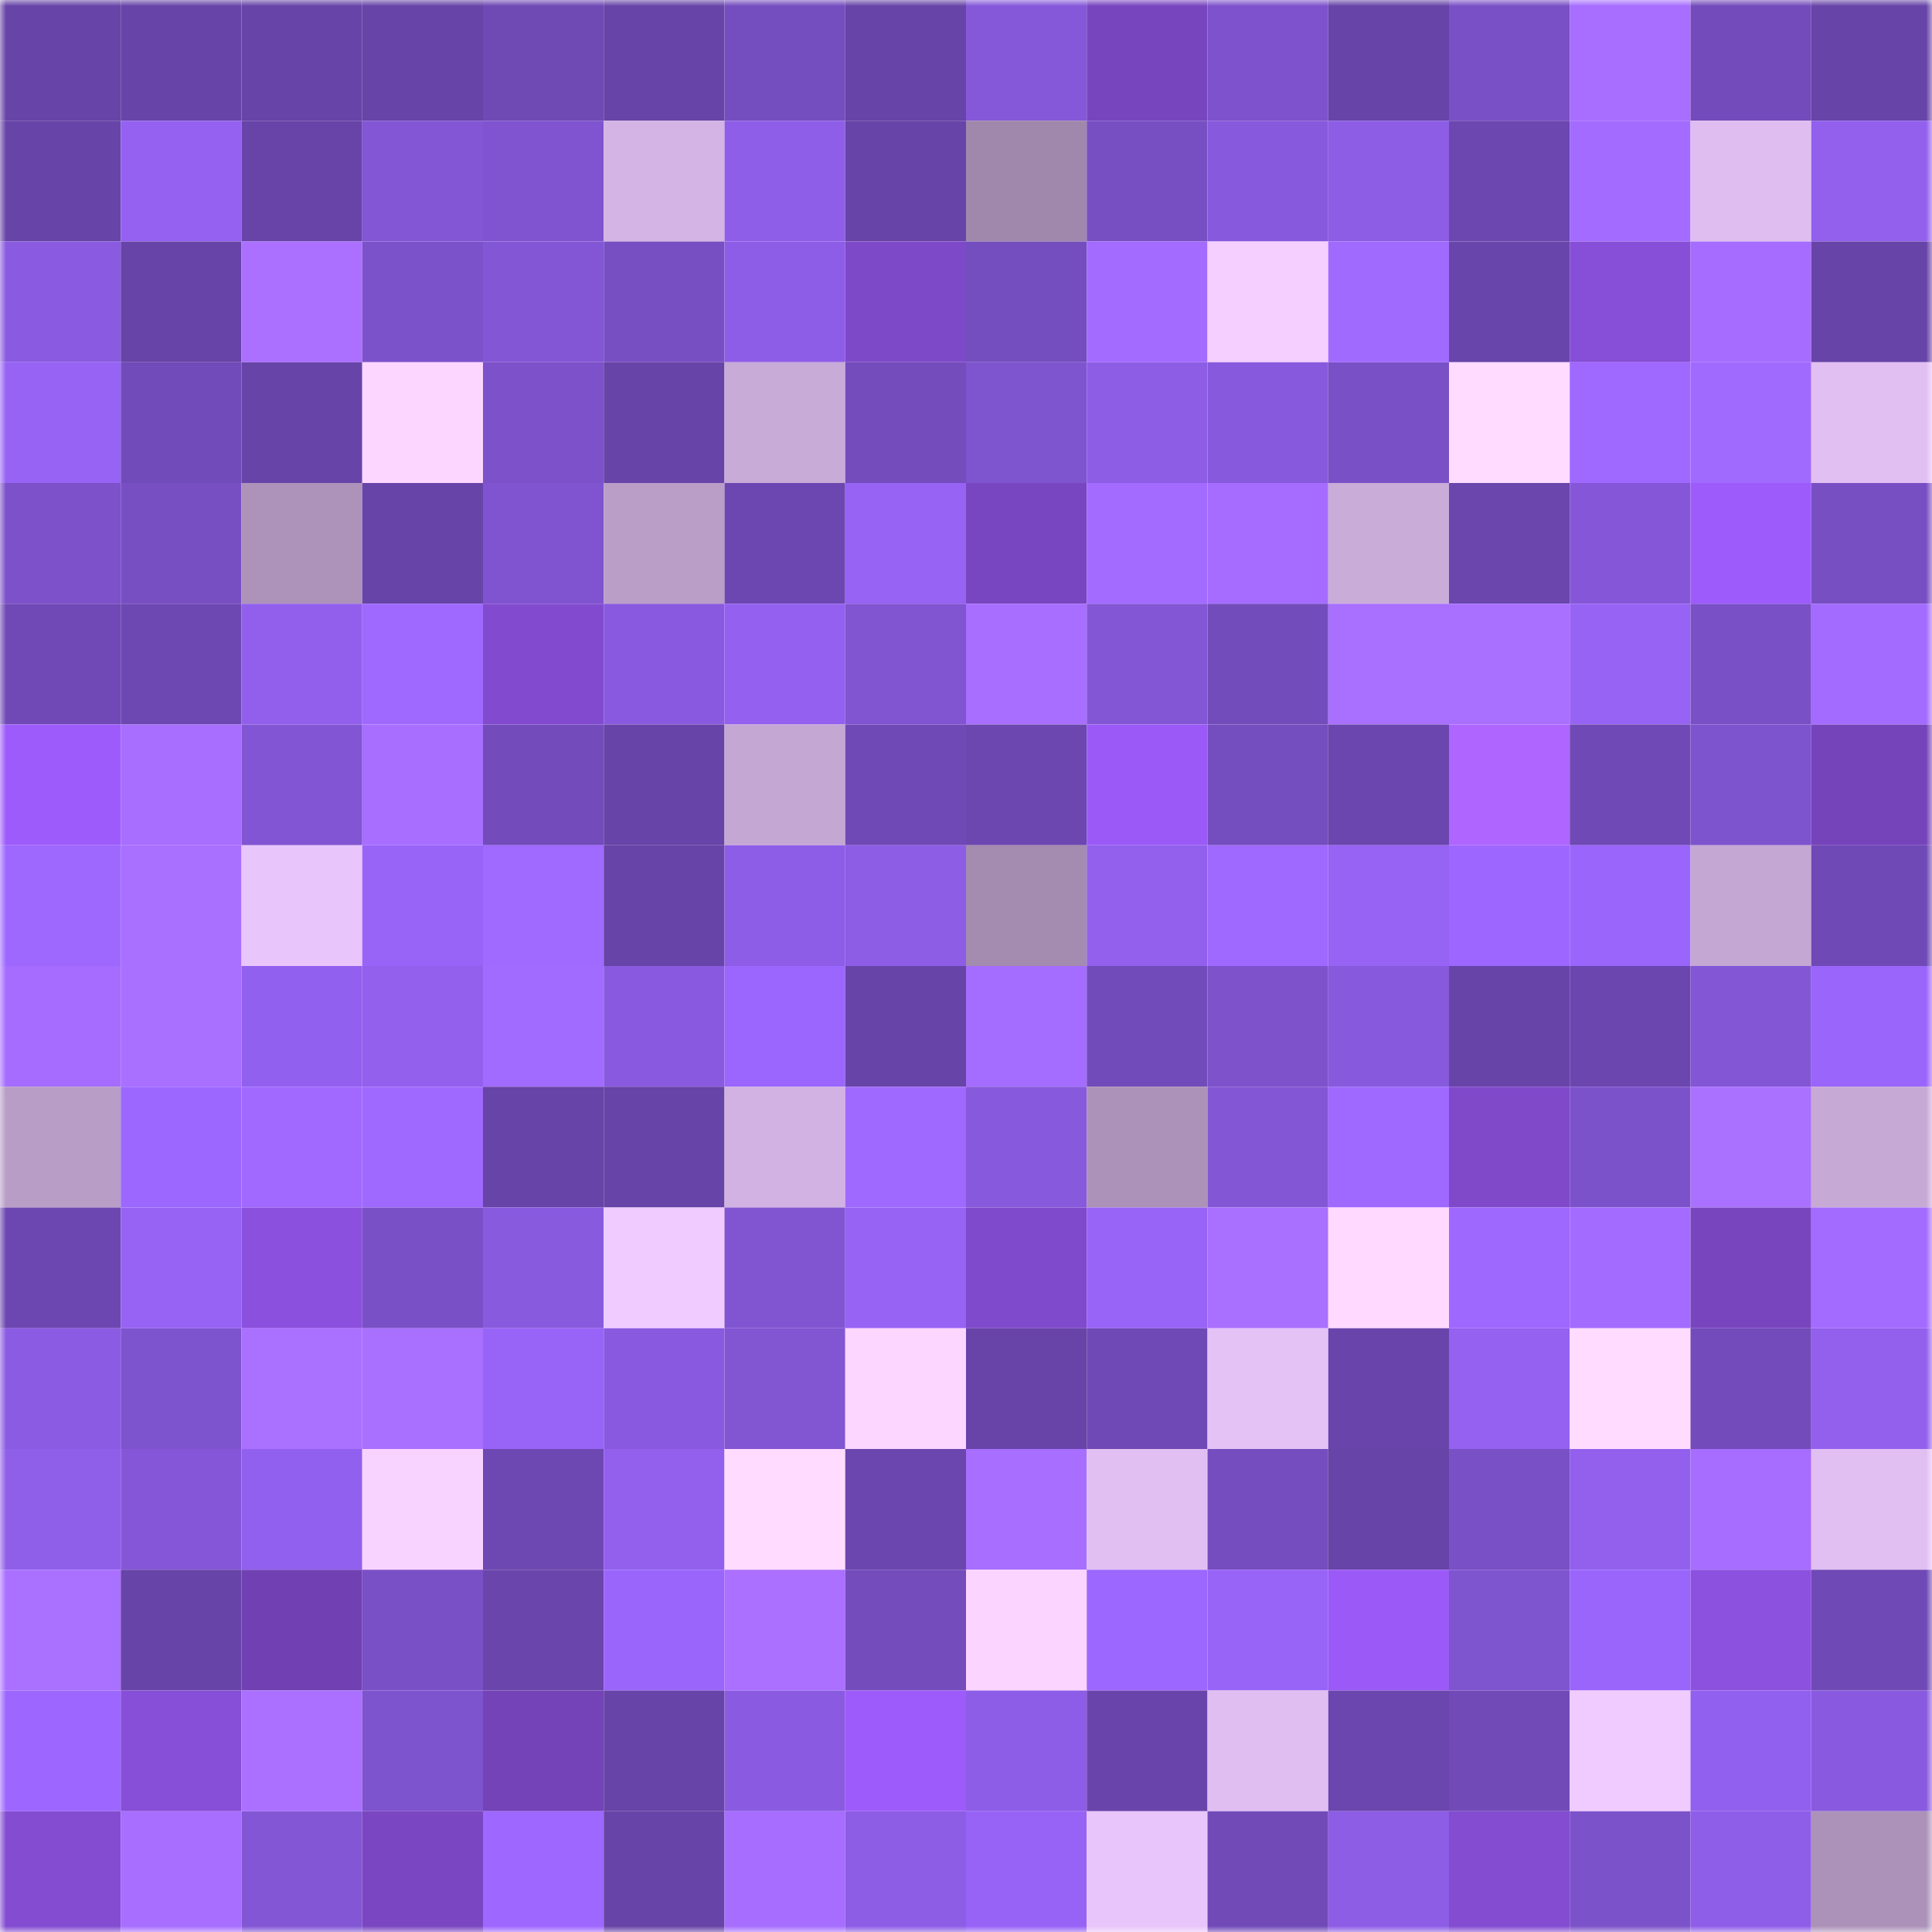 <svg viewBox="0 0 160 160" fill="none" role="img" xmlns="http://www.w3.org/2000/svg" width="240" height="240" name="linea%2Cjirupu.linea.eth"><mask id="2023326672" mask-type="alpha" maskUnits="userSpaceOnUse" x="0" y="0" width="160" height="160"><rect width="160" height="160" fill="#FFFFFF"></rect></mask><g mask="url(#2023326672)"><rect x="0" y="0" width="10" height="10" fill="#6744a7"></rect><rect x="10" y="0" width="10" height="10" fill="#6744a7"></rect><rect x="20" y="0" width="10" height="10" fill="#6744a7"></rect><rect x="30" y="0" width="10" height="10" fill="#6744a7"></rect><rect x="40" y="0" width="10" height="10" fill="#6f49b4"></rect><rect x="50" y="0" width="10" height="10" fill="#6744a7"></rect><rect x="60" y="0" width="10" height="10" fill="#744dbe"></rect><rect x="70" y="0" width="10" height="10" fill="#6744a7"></rect><rect x="80" y="0" width="10" height="10" fill="#8558d9"></rect><rect x="90" y="0" width="10" height="10" fill="#7745be"></rect><rect x="100" y="0" width="10" height="10" fill="#7d52cc"></rect><rect x="110" y="0" width="10" height="10" fill="#6744a7"></rect><rect x="120" y="0" width="10" height="10" fill="#7950c5"></rect><rect x="130" y="0" width="10" height="10" fill="#a76eff"></rect><rect x="140" y="0" width="10" height="10" fill="#734bba"></rect><rect x="150" y="0" width="10" height="10" fill="#6744a7"></rect><rect x="0" y="10" width="10" height="10" fill="#6744a7"></rect><rect x="10" y="10" width="10" height="10" fill="#9461f1"></rect><rect x="20" y="10" width="10" height="10" fill="#6844a9"></rect><rect x="30" y="10" width="10" height="10" fill="#8356d5"></rect><rect x="40" y="10" width="10" height="10" fill="#8054d0"></rect><rect x="50" y="10" width="10" height="10" fill="#d4b4e4"></rect><rect x="60" y="10" width="10" height="10" fill="#8f5ee8"></rect><rect x="70" y="10" width="10" height="10" fill="#6744a7"></rect><rect x="80" y="10" width="10" height="10" fill="#a088ac"></rect><rect x="90" y="10" width="10" height="10" fill="#784fc3"></rect><rect x="100" y="10" width="10" height="10" fill="#8759dc"></rect><rect x="110" y="10" width="10" height="10" fill="#8d5de6"></rect><rect x="120" y="10" width="10" height="10" fill="#6b47af"></rect><rect x="130" y="10" width="10" height="10" fill="#a36bff"></rect><rect x="140" y="10" width="10" height="10" fill="#dfbdf0"></rect><rect x="150" y="10" width="10" height="10" fill="#9260ed"></rect><rect x="0" y="20" width="10" height="10" fill="#8a5be1"></rect><rect x="10" y="20" width="10" height="10" fill="#6744a7"></rect><rect x="20" y="20" width="10" height="10" fill="#ab70ff"></rect><rect x="30" y="20" width="10" height="10" fill="#7c52ca"></rect><rect x="40" y="20" width="10" height="10" fill="#8356d5"></rect><rect x="50" y="20" width="10" height="10" fill="#784fc3"></rect><rect x="60" y="20" width="10" height="10" fill="#8e5de8"></rect><rect x="70" y="20" width="10" height="10" fill="#7e49c8"></rect><rect x="80" y="20" width="10" height="10" fill="#744dbe"></rect><rect x="90" y="20" width="10" height="10" fill="#a36bff"></rect><rect x="100" y="20" width="10" height="10" fill="#f4cfff"></rect><rect x="110" y="20" width="10" height="10" fill="#a16aff"></rect><rect x="120" y="20" width="10" height="10" fill="#6845aa"></rect><rect x="130" y="20" width="10" height="10" fill="#874ed7"></rect><rect x="140" y="20" width="10" height="10" fill="#a56cff"></rect><rect x="150" y="20" width="10" height="10" fill="#6744a7"></rect><rect x="0" y="30" width="10" height="10" fill="#9663f5"></rect><rect x="10" y="30" width="10" height="10" fill="#714bb9"></rect><rect x="20" y="30" width="10" height="10" fill="#6744a7"></rect><rect x="30" y="30" width="10" height="10" fill="#fcd6ff"></rect><rect x="40" y="30" width="10" height="10" fill="#7c51c9"></rect><rect x="50" y="30" width="10" height="10" fill="#6744a7"></rect><rect x="60" y="30" width="10" height="10" fill="#c9abd8"></rect><rect x="70" y="30" width="10" height="10" fill="#744cbc"></rect><rect x="80" y="30" width="10" height="10" fill="#7f54cf"></rect><rect x="90" y="30" width="10" height="10" fill="#8d5de6"></rect><rect x="100" y="30" width="10" height="10" fill="#8759dc"></rect><rect x="110" y="30" width="10" height="10" fill="#7a50c7"></rect><rect x="120" y="30" width="10" height="10" fill="#ffdbff"></rect><rect x="130" y="30" width="10" height="10" fill="#9f68ff"></rect><rect x="140" y="30" width="10" height="10" fill="#a16aff"></rect><rect x="150" y="30" width="10" height="10" fill="#e2bff3"></rect><rect x="0" y="40" width="10" height="10" fill="#7c51c9"></rect><rect x="10" y="40" width="10" height="10" fill="#784fc3"></rect><rect x="20" y="40" width="10" height="10" fill="#ad93ba"></rect><rect x="30" y="40" width="10" height="10" fill="#6744a7"></rect><rect x="40" y="40" width="10" height="10" fill="#8054d0"></rect><rect x="50" y="40" width="10" height="10" fill="#ba9ec8"></rect><rect x="60" y="40" width="10" height="10" fill="#6d47b1"></rect><rect x="70" y="40" width="10" height="10" fill="#9663f4"></rect><rect x="80" y="40" width="10" height="10" fill="#7946c1"></rect><rect x="90" y="40" width="10" height="10" fill="#a36bff"></rect><rect x="100" y="40" width="10" height="10" fill="#a56cff"></rect><rect x="110" y="40" width="10" height="10" fill="#caacd9"></rect><rect x="120" y="40" width="10" height="10" fill="#6a46ad"></rect><rect x="130" y="40" width="10" height="10" fill="#8557d8"></rect><rect x="140" y="40" width="10" height="10" fill="#9e5bfc"></rect><rect x="150" y="40" width="10" height="10" fill="#784fc3"></rect><rect x="0" y="50" width="10" height="10" fill="#7049b6"></rect><rect x="10" y="50" width="10" height="10" fill="#6d48b2"></rect><rect x="20" y="50" width="10" height="10" fill="#915fec"></rect><rect x="30" y="50" width="10" height="10" fill="#9f68ff"></rect><rect x="40" y="50" width="10" height="10" fill="#824bcf"></rect><rect x="50" y="50" width="10" height="10" fill="#895adf"></rect><rect x="60" y="50" width="10" height="10" fill="#9360ef"></rect><rect x="70" y="50" width="10" height="10" fill="#8154d1"></rect><rect x="80" y="50" width="10" height="10" fill="#a86eff"></rect><rect x="90" y="50" width="10" height="10" fill="#8356d5"></rect><rect x="100" y="50" width="10" height="10" fill="#734cbc"></rect><rect x="110" y="50" width="10" height="10" fill="#a96fff"></rect><rect x="120" y="50" width="10" height="10" fill="#a96fff"></rect><rect x="130" y="50" width="10" height="10" fill="#9663f4"></rect><rect x="140" y="50" width="10" height="10" fill="#7a50c6"></rect><rect x="150" y="50" width="10" height="10" fill="#a36bff"></rect><rect x="0" y="60" width="10" height="10" fill="#9e5bfb"></rect><rect x="10" y="60" width="10" height="10" fill="#a76eff"></rect><rect x="20" y="60" width="10" height="10" fill="#8155d3"></rect><rect x="30" y="60" width="10" height="10" fill="#a76eff"></rect><rect x="40" y="60" width="10" height="10" fill="#734bbb"></rect><rect x="50" y="60" width="10" height="10" fill="#6744a7"></rect><rect x="60" y="60" width="10" height="10" fill="#c5a7d4"></rect><rect x="70" y="60" width="10" height="10" fill="#6f49b5"></rect><rect x="80" y="60" width="10" height="10" fill="#6c47b0"></rect><rect x="90" y="60" width="10" height="10" fill="#9b5af7"></rect><rect x="100" y="60" width="10" height="10" fill="#744dbe"></rect><rect x="110" y="60" width="10" height="10" fill="#6b46ae"></rect><rect x="120" y="60" width="10" height="10" fill="#af65ff"></rect><rect x="130" y="60" width="10" height="10" fill="#6f49b5"></rect><rect x="140" y="60" width="10" height="10" fill="#7e53ce"></rect><rect x="150" y="60" width="10" height="10" fill="#7543ba"></rect><rect x="0" y="70" width="10" height="10" fill="#9e68ff"></rect><rect x="10" y="70" width="10" height="10" fill="#a96fff"></rect><rect x="20" y="70" width="10" height="10" fill="#e8c5fa"></rect><rect x="30" y="70" width="10" height="10" fill="#9864f8"></rect><rect x="40" y="70" width="10" height="10" fill="#a069ff"></rect><rect x="50" y="70" width="10" height="10" fill="#6744a7"></rect><rect x="60" y="70" width="10" height="10" fill="#8e5de7"></rect><rect x="70" y="70" width="10" height="10" fill="#8d5de6"></rect><rect x="80" y="70" width="10" height="10" fill="#a48bb0"></rect><rect x="90" y="70" width="10" height="10" fill="#9260ed"></rect><rect x="100" y="70" width="10" height="10" fill="#9f69ff"></rect><rect x="110" y="70" width="10" height="10" fill="#9663f4"></rect><rect x="120" y="70" width="10" height="10" fill="#9d67ff"></rect><rect x="130" y="70" width="10" height="10" fill="#9a65fb"></rect><rect x="140" y="70" width="10" height="10" fill="#c4a7d3"></rect><rect x="150" y="70" width="10" height="10" fill="#6f49b5"></rect><rect x="0" y="80" width="10" height="10" fill="#a56cff"></rect><rect x="10" y="80" width="10" height="10" fill="#a96fff"></rect><rect x="20" y="80" width="10" height="10" fill="#9260ee"></rect><rect x="30" y="80" width="10" height="10" fill="#9260ed"></rect><rect x="40" y="80" width="10" height="10" fill="#a26bff"></rect><rect x="50" y="80" width="10" height="10" fill="#895adf"></rect><rect x="60" y="80" width="10" height="10" fill="#9b66fd"></rect><rect x="70" y="80" width="10" height="10" fill="#6744a7"></rect><rect x="80" y="80" width="10" height="10" fill="#a46cff"></rect><rect x="90" y="80" width="10" height="10" fill="#714bb9"></rect><rect x="100" y="80" width="10" height="10" fill="#7d52cb"></rect><rect x="110" y="80" width="10" height="10" fill="#8759dc"></rect><rect x="120" y="80" width="10" height="10" fill="#6744a8"></rect><rect x="130" y="80" width="10" height="10" fill="#6b46ae"></rect><rect x="140" y="80" width="10" height="10" fill="#8356d5"></rect><rect x="150" y="80" width="10" height="10" fill="#9a65fb"></rect><rect x="0" y="90" width="10" height="10" fill="#b89dc6"></rect><rect x="10" y="90" width="10" height="10" fill="#9c67ff"></rect><rect x="20" y="90" width="10" height="10" fill="#a169ff"></rect><rect x="30" y="90" width="10" height="10" fill="#9f68ff"></rect><rect x="40" y="90" width="10" height="10" fill="#6744a8"></rect><rect x="50" y="90" width="10" height="10" fill="#6744a7"></rect><rect x="60" y="90" width="10" height="10" fill="#d2b2e2"></rect><rect x="70" y="90" width="10" height="10" fill="#9f68ff"></rect><rect x="80" y="90" width="10" height="10" fill="#8759dc"></rect><rect x="90" y="90" width="10" height="10" fill="#ac92b9"></rect><rect x="100" y="90" width="10" height="10" fill="#8356d5"></rect><rect x="110" y="90" width="10" height="10" fill="#9f68ff"></rect><rect x="120" y="90" width="10" height="10" fill="#7f49ca"></rect><rect x="130" y="90" width="10" height="10" fill="#7c52ca"></rect><rect x="140" y="90" width="10" height="10" fill="#aa70ff"></rect><rect x="150" y="90" width="10" height="10" fill="#c7a9d6"></rect><rect x="0" y="100" width="10" height="10" fill="#6d47b1"></rect><rect x="10" y="100" width="10" height="10" fill="#9663f4"></rect><rect x="20" y="100" width="10" height="10" fill="#8b50de"></rect><rect x="30" y="100" width="10" height="10" fill="#7a50c7"></rect><rect x="40" y="100" width="10" height="10" fill="#885ade"></rect><rect x="50" y="100" width="10" height="10" fill="#efcbff"></rect><rect x="60" y="100" width="10" height="10" fill="#8154d1"></rect><rect x="70" y="100" width="10" height="10" fill="#9663f4"></rect><rect x="80" y="100" width="10" height="10" fill="#804acc"></rect><rect x="90" y="100" width="10" height="10" fill="#9864f8"></rect><rect x="100" y="100" width="10" height="10" fill="#a96fff"></rect><rect x="110" y="100" width="10" height="10" fill="#ffd9ff"></rect><rect x="120" y="100" width="10" height="10" fill="#9e68ff"></rect><rect x="130" y="100" width="10" height="10" fill="#a36bff"></rect><rect x="140" y="100" width="10" height="10" fill="#7845bf"></rect><rect x="150" y="100" width="10" height="10" fill="#a36bff"></rect><rect x="0" y="110" width="10" height="10" fill="#8b5ce3"></rect><rect x="10" y="110" width="10" height="10" fill="#7e53ce"></rect><rect x="20" y="110" width="10" height="10" fill="#aa70ff"></rect><rect x="30" y="110" width="10" height="10" fill="#a96fff"></rect><rect x="40" y="110" width="10" height="10" fill="#9864f8"></rect><rect x="50" y="110" width="10" height="10" fill="#895adf"></rect><rect x="60" y="110" width="10" height="10" fill="#8255d3"></rect><rect x="70" y="110" width="10" height="10" fill="#fcd6ff"></rect><rect x="80" y="110" width="10" height="10" fill="#6844a9"></rect><rect x="90" y="110" width="10" height="10" fill="#6f49b5"></rect><rect x="100" y="110" width="10" height="10" fill="#e5c2f6"></rect><rect x="110" y="110" width="10" height="10" fill="#6945ab"></rect><rect x="120" y="110" width="10" height="10" fill="#9461f1"></rect><rect x="130" y="110" width="10" height="10" fill="#ffdcff"></rect><rect x="140" y="110" width="10" height="10" fill="#734bbb"></rect><rect x="150" y="110" width="10" height="10" fill="#9260ed"></rect><rect x="0" y="120" width="10" height="10" fill="#905fea"></rect><rect x="10" y="120" width="10" height="10" fill="#8557d8"></rect><rect x="20" y="120" width="10" height="10" fill="#9260ee"></rect><rect x="30" y="120" width="10" height="10" fill="#f9d3ff"></rect><rect x="40" y="120" width="10" height="10" fill="#6d48b2"></rect><rect x="50" y="120" width="10" height="10" fill="#9260ed"></rect><rect x="60" y="120" width="10" height="10" fill="#ffdbff"></rect><rect x="70" y="120" width="10" height="10" fill="#6b46ae"></rect><rect x="80" y="120" width="10" height="10" fill="#a76eff"></rect><rect x="90" y="120" width="10" height="10" fill="#e2bff3"></rect><rect x="100" y="120" width="10" height="10" fill="#754dbf"></rect><rect x="110" y="120" width="10" height="10" fill="#6744a7"></rect><rect x="120" y="120" width="10" height="10" fill="#7a50c6"></rect><rect x="130" y="120" width="10" height="10" fill="#9260ed"></rect><rect x="140" y="120" width="10" height="10" fill="#a66dff"></rect><rect x="150" y="120" width="10" height="10" fill="#e2bff3"></rect><rect x="0" y="130" width="10" height="10" fill="#aa70ff"></rect><rect x="10" y="130" width="10" height="10" fill="#6744a7"></rect><rect x="20" y="130" width="10" height="10" fill="#7141b3"></rect><rect x="30" y="130" width="10" height="10" fill="#7a50c7"></rect><rect x="40" y="130" width="10" height="10" fill="#6945ac"></rect><rect x="50" y="130" width="10" height="10" fill="#9a65fb"></rect><rect x="60" y="130" width="10" height="10" fill="#ab70ff"></rect><rect x="70" y="130" width="10" height="10" fill="#744cbc"></rect><rect x="80" y="130" width="10" height="10" fill="#fbd5ff"></rect><rect x="90" y="130" width="10" height="10" fill="#9c67ff"></rect><rect x="100" y="130" width="10" height="10" fill="#9864f7"></rect><rect x="110" y="130" width="10" height="10" fill="#9b5af7"></rect><rect x="120" y="130" width="10" height="10" fill="#7f54cf"></rect><rect x="130" y="130" width="10" height="10" fill="#9a65fb"></rect><rect x="140" y="130" width="10" height="10" fill="#8d51e0"></rect><rect x="150" y="130" width="10" height="10" fill="#6f49b5"></rect><rect x="0" y="140" width="10" height="10" fill="#9d67ff"></rect><rect x="10" y="140" width="10" height="10" fill="#874ed7"></rect><rect x="20" y="140" width="10" height="10" fill="#ab70ff"></rect><rect x="30" y="140" width="10" height="10" fill="#7e53ce"></rect><rect x="40" y="140" width="10" height="10" fill="#7443b8"></rect><rect x="50" y="140" width="10" height="10" fill="#6744a7"></rect><rect x="60" y="140" width="10" height="10" fill="#8a5be1"></rect><rect x="70" y="140" width="10" height="10" fill="#9e5bfb"></rect><rect x="80" y="140" width="10" height="10" fill="#8e5de7"></rect><rect x="90" y="140" width="10" height="10" fill="#6945ab"></rect><rect x="100" y="140" width="10" height="10" fill="#e0bef1"></rect><rect x="110" y="140" width="10" height="10" fill="#6b46ae"></rect><rect x="120" y="140" width="10" height="10" fill="#714ab8"></rect><rect x="130" y="140" width="10" height="10" fill="#efcbff"></rect><rect x="140" y="140" width="10" height="10" fill="#9260ee"></rect><rect x="150" y="140" width="10" height="10" fill="#895adf"></rect><rect x="0" y="150" width="10" height="10" fill="#834cd1"></rect><rect x="10" y="150" width="10" height="10" fill="#a76eff"></rect><rect x="20" y="150" width="10" height="10" fill="#8256d4"></rect><rect x="30" y="150" width="10" height="10" fill="#7a46c1"></rect><rect x="40" y="150" width="10" height="10" fill="#9e67ff"></rect><rect x="50" y="150" width="10" height="10" fill="#6744a7"></rect><rect x="60" y="150" width="10" height="10" fill="#a66dff"></rect><rect x="70" y="150" width="10" height="10" fill="#8d5de6"></rect><rect x="80" y="150" width="10" height="10" fill="#9763f6"></rect><rect x="90" y="150" width="10" height="10" fill="#e8c5fa"></rect><rect x="100" y="150" width="10" height="10" fill="#714ab8"></rect><rect x="110" y="150" width="10" height="10" fill="#8d5de6"></rect><rect x="120" y="150" width="10" height="10" fill="#834cd1"></rect><rect x="130" y="150" width="10" height="10" fill="#7c52ca"></rect><rect x="140" y="150" width="10" height="10" fill="#8f5ee9"></rect><rect x="150" y="150" width="10" height="10" fill="#ac92b9"></rect></g></svg>